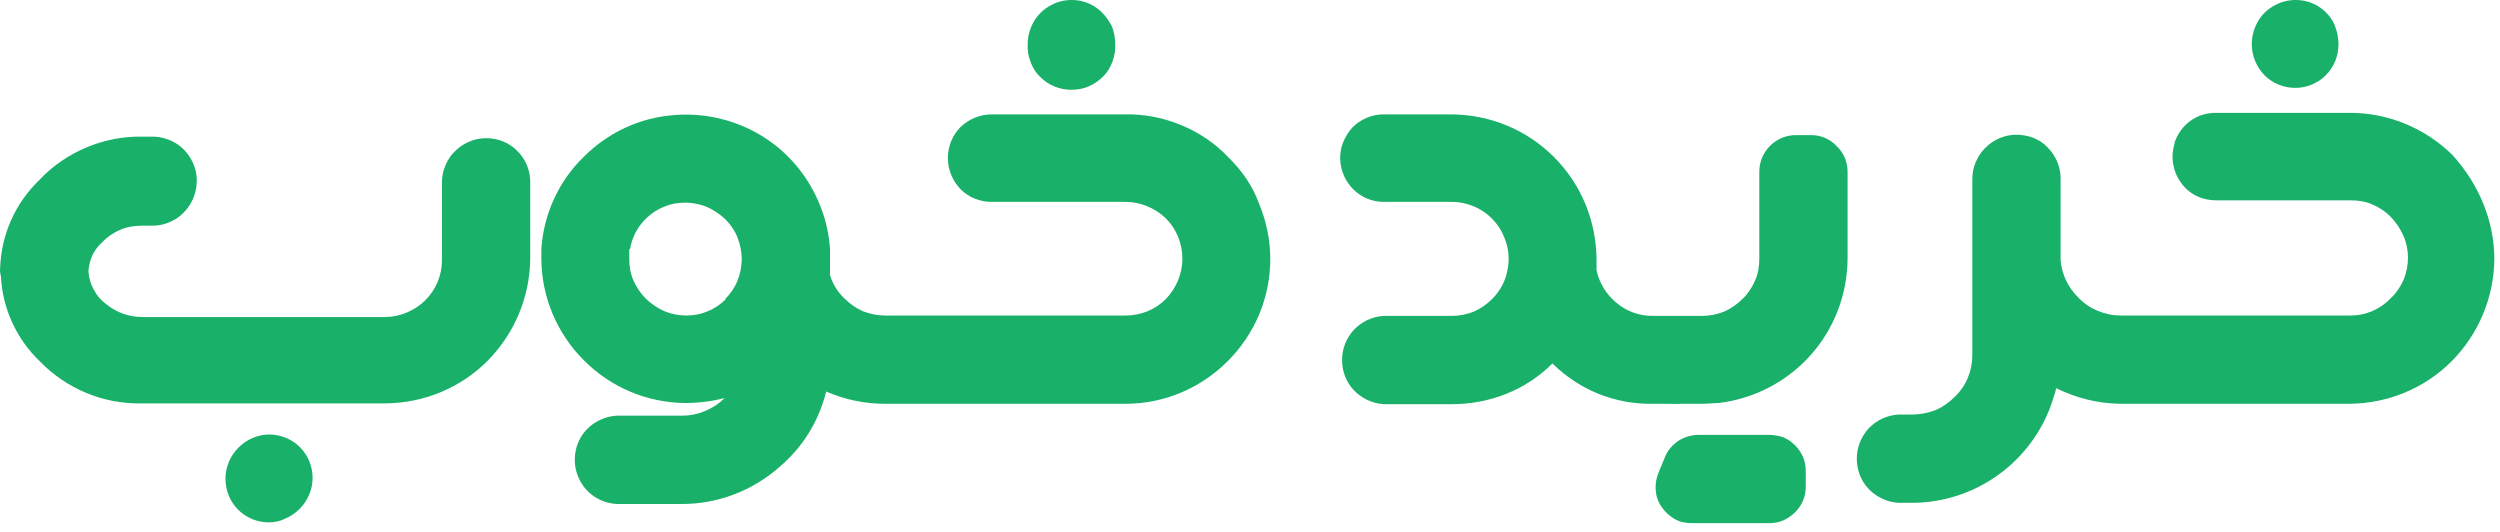 <svg width="174" height="37" viewBox="0 0 174 37" fill="none" xmlns="http://www.w3.org/2000/svg">
<path d="M0.01 18.646C0.091 16.295 1.079 14.105 2.789 12.475C3.697 11.513 4.819 10.765 6.021 10.258C7.25 9.75 8.559 9.483 9.868 9.51H10.617C11.124 9.51 11.632 9.643 12.086 9.884C12.54 10.124 12.914 10.471 13.208 10.926C13.475 11.353 13.662 11.861 13.689 12.368C13.716 12.876 13.635 13.383 13.422 13.864C13.181 14.399 12.78 14.879 12.3 15.2C11.792 15.521 11.231 15.708 10.617 15.708H9.868C9.361 15.708 8.827 15.788 8.346 16.002C7.865 16.215 7.437 16.509 7.09 16.883C6.796 17.15 6.582 17.444 6.422 17.791C6.262 18.139 6.182 18.513 6.155 18.887C6.182 19.341 6.315 19.768 6.529 20.169C6.743 20.57 7.037 20.917 7.411 21.184C8.132 21.772 9.014 22.066 9.949 22.066H26.779C27.821 22.066 28.836 21.638 29.584 20.917C30.332 20.169 30.76 19.181 30.76 18.112V12.689C30.76 12.288 30.84 11.887 31 11.513C31.161 11.139 31.374 10.792 31.668 10.525C31.962 10.231 32.283 10.017 32.657 9.857C33.031 9.697 33.431 9.617 33.832 9.617C34.634 9.617 35.408 9.91 35.969 10.471C36.557 11.032 36.878 11.78 36.904 12.582V18.005C36.878 20.677 35.809 23.215 33.939 25.111C32.042 27.008 29.504 28.05 26.833 28.077H9.868C8.559 28.104 7.25 27.863 6.021 27.355C4.793 26.848 3.697 26.1 2.789 25.165C1.159 23.615 0.171 21.478 0.064 19.234C0.01 19.02 -0.016 18.833 0.01 18.646ZM18.711 36.359C17.91 36.359 17.135 36.038 16.574 35.477C16.013 34.916 15.692 34.141 15.692 33.313C15.692 32.912 15.773 32.512 15.933 32.138C16.093 31.764 16.307 31.443 16.601 31.149C16.895 30.855 17.215 30.642 17.589 30.481C17.963 30.321 18.364 30.241 18.738 30.241C19.539 30.241 20.314 30.561 20.875 31.122C21.436 31.683 21.757 32.458 21.757 33.26C21.757 33.66 21.677 34.061 21.516 34.435C21.356 34.809 21.142 35.13 20.849 35.424C20.555 35.717 20.234 35.931 19.86 36.092C19.486 36.279 19.112 36.359 18.711 36.359Z" fill="#19B16A"/>
<path d="M76.711 0.881C76.283 0.453 75.749 0.159 75.161 0.052C74.574 -0.054 73.959 -0.001 73.398 0.239C72.837 0.48 72.383 0.854 72.036 1.362C71.715 1.869 71.528 2.457 71.528 3.045C71.501 3.445 71.555 3.873 71.715 4.274C71.849 4.674 72.062 5.022 72.356 5.315C72.65 5.609 72.971 5.85 73.371 6.01C73.745 6.17 74.173 6.25 74.574 6.25C75.001 6.25 75.402 6.17 75.776 6.01C76.15 5.85 76.497 5.609 76.791 5.315C77.085 5.022 77.299 4.648 77.432 4.274C77.566 3.9 77.646 3.472 77.619 3.045C77.619 2.644 77.539 2.243 77.405 1.869C77.218 1.495 76.978 1.148 76.711 0.881Z" fill="#19B16A"/>
<path d="M85.473 10.926C84.565 9.964 83.443 9.216 82.214 8.709C80.985 8.201 79.676 7.934 78.34 7.961H69.017C68.215 7.961 67.44 8.281 66.853 8.842C66.292 9.403 65.971 10.178 65.971 11.006C65.971 11.808 66.292 12.582 66.853 13.17C67.414 13.731 68.188 14.052 69.017 14.052H78.34C79.382 14.052 80.397 14.479 81.145 15.2C81.893 15.948 82.294 16.964 82.294 18.006C82.294 19.047 81.867 20.063 81.145 20.811C80.397 21.559 79.409 21.959 78.34 21.959H61.59C61.082 21.959 60.548 21.853 60.067 21.666C59.586 21.452 59.159 21.158 58.785 20.784C58.304 20.33 57.956 19.769 57.769 19.154V17.311C57.636 15.387 56.941 13.544 55.792 11.995C54.644 10.445 53.068 9.27 51.251 8.602C49.434 7.934 47.484 7.8 45.587 8.201C43.69 8.602 41.981 9.563 40.618 10.926C38.882 12.609 37.84 14.907 37.679 17.311V17.979C37.679 20.624 38.748 23.188 40.618 25.058C42.488 26.955 45.026 28.024 47.671 28.05C48.606 28.05 49.514 27.944 50.423 27.703C50.049 28.104 49.568 28.398 49.06 28.612C48.553 28.825 48.018 28.932 47.457 28.932H42.889C42.114 28.986 41.366 29.333 40.832 29.894C40.297 30.455 40.004 31.203 40.004 32.004C40.004 32.779 40.297 33.527 40.832 34.115C41.366 34.676 42.087 35.023 42.889 35.077H47.377C49.915 35.103 52.373 34.168 54.27 32.485C55.873 31.123 56.995 29.306 57.502 27.249C58.785 27.81 60.174 28.104 61.59 28.104H78.34C81.012 28.104 83.55 27.035 85.447 25.139C87.343 23.242 88.412 20.704 88.412 18.032C88.412 16.723 88.145 15.414 87.637 14.185C87.183 12.93 86.408 11.834 85.473 10.926ZM50.529 20.811C50.156 21.185 49.728 21.479 49.247 21.666C48.766 21.879 48.259 21.959 47.751 21.959C47.244 21.959 46.709 21.853 46.255 21.666C45.774 21.452 45.347 21.158 44.973 20.811C44.599 20.437 44.305 20.009 44.091 19.528C43.877 19.047 43.797 18.54 43.797 18.006V17.338H43.851C43.984 16.536 44.358 15.815 44.919 15.254C45.293 14.88 45.721 14.586 46.202 14.399C46.682 14.185 47.19 14.105 47.698 14.105C48.205 14.105 48.74 14.212 49.194 14.399C49.675 14.613 50.102 14.907 50.476 15.254C50.85 15.628 51.144 16.055 51.331 16.536C51.518 17.017 51.625 17.525 51.625 18.032C51.625 18.54 51.518 19.074 51.331 19.528C51.144 20.009 50.85 20.437 50.476 20.811H50.529Z" fill="#19B16A"/>
<path d="M115.795 28.104H116.864L116.944 28.05C116.57 28.077 116.169 28.104 115.795 28.104Z" fill="#19B16A"/>
<path d="M123.169 30.268H118.226C117.745 30.268 117.264 30.401 116.837 30.668C116.436 30.936 116.089 31.309 115.902 31.764L115.448 32.859C115.288 33.233 115.207 33.66 115.234 34.088C115.261 34.515 115.394 34.916 115.635 35.263C115.875 35.611 116.169 35.904 116.543 36.118C116.917 36.332 117.318 36.412 117.745 36.412H123.142C123.462 36.412 123.81 36.359 124.104 36.225C124.397 36.092 124.691 35.904 124.932 35.664C125.172 35.424 125.359 35.157 125.493 34.836C125.626 34.515 125.68 34.195 125.68 33.874V32.779C125.68 32.458 125.626 32.111 125.493 31.817C125.359 31.497 125.172 31.229 124.932 30.989C124.691 30.748 124.424 30.561 124.104 30.428C123.836 30.348 123.489 30.268 123.169 30.268Z" fill="#19B16A"/>
<path d="M128.592 11.967V18.032C128.565 20.516 127.657 22.894 126.001 24.738C124.344 26.581 122.073 27.756 119.616 28.05C119.268 28.05 118.868 28.104 118.547 28.104H115.021C113.738 28.13 112.456 27.89 111.254 27.409C110.051 26.928 108.983 26.207 108.048 25.299C107.139 26.207 106.044 26.928 104.842 27.409C103.64 27.89 102.357 28.13 101.075 28.13H96.293C95.518 28.077 94.77 27.73 94.236 27.169C93.702 26.608 93.408 25.86 93.408 25.058C93.408 24.257 93.702 23.535 94.236 22.948C94.77 22.387 95.492 22.039 96.293 21.986H101.048C101.583 21.986 102.09 21.879 102.571 21.692C103.052 21.478 103.479 21.184 103.853 20.81C104.414 20.249 104.788 19.555 104.922 18.78C105.082 18.005 105.002 17.23 104.682 16.482C104.388 15.761 103.88 15.147 103.239 14.719C102.598 14.292 101.823 14.051 101.048 14.051H96.293C95.492 14.051 94.743 13.731 94.183 13.17C93.621 12.609 93.301 11.861 93.274 11.059C93.274 10.659 93.328 10.258 93.488 9.884C93.648 9.51 93.862 9.162 94.129 8.869C94.423 8.575 94.743 8.361 95.118 8.201C95.492 8.04 95.892 7.96 96.293 7.96H101.048C103.72 7.987 106.258 9.029 108.155 10.926C110.051 12.822 111.093 15.36 111.12 18.032C111.12 18.299 111.12 18.54 111.12 18.807C111.307 19.688 111.788 20.49 112.509 21.078C113.204 21.665 114.085 21.986 114.994 21.986H118.467C119.001 21.986 119.509 21.879 119.99 21.692C120.47 21.478 120.898 21.184 121.272 20.81C121.646 20.463 121.94 20.009 122.154 19.528C122.367 19.047 122.447 18.54 122.447 18.005V11.941C122.447 11.273 122.715 10.632 123.195 10.151C123.676 9.67 124.317 9.403 124.985 9.403H126.054C126.722 9.403 127.363 9.67 127.817 10.151C128.351 10.659 128.592 11.3 128.592 11.967Z" fill="#19B16A"/>
<path d="M161.905 0.881C161.478 0.453 160.944 0.159 160.356 0.052C159.768 -0.054 159.154 -0.001 158.593 0.239C158.032 0.48 157.551 0.854 157.23 1.362C156.91 1.869 156.723 2.457 156.723 3.071C156.723 3.873 157.043 4.648 157.604 5.235C158.165 5.796 158.94 6.117 159.741 6.117C160.543 6.117 161.318 5.796 161.879 5.235C162.44 4.674 162.76 3.9 162.76 3.071C162.76 2.671 162.68 2.27 162.547 1.896C162.413 1.495 162.173 1.148 161.905 0.881Z" fill="#19B16A"/>
<path d="M173.607 18.032C173.58 20.704 172.512 23.242 170.642 25.138C168.745 27.035 166.207 28.077 163.535 28.104H147.533C145.983 28.077 144.487 27.703 143.098 27.009C143.098 27.169 143.018 27.356 142.991 27.489V27.436C142.403 29.6 141.094 31.523 139.304 32.886C137.514 34.248 135.324 34.996 133.08 34.996H132.118C131.343 34.943 130.595 34.596 130.061 34.035C129.527 33.474 129.233 32.725 129.233 31.924C129.233 31.149 129.527 30.401 130.061 29.814C130.595 29.253 131.316 28.905 132.118 28.852H133.08C133.614 28.852 134.175 28.745 134.683 28.558C135.19 28.344 135.644 28.024 136.018 27.65C136.419 27.276 136.74 26.821 136.953 26.314C137.167 25.806 137.274 25.272 137.274 24.711V12.449C137.274 12.048 137.354 11.647 137.514 11.273C137.675 10.899 137.888 10.579 138.182 10.285C138.476 9.991 138.797 9.777 139.171 9.617C139.545 9.456 139.946 9.376 140.346 9.376C140.747 9.376 141.148 9.456 141.522 9.59C141.896 9.75 142.243 9.964 142.51 10.258C142.804 10.552 143.018 10.872 143.178 11.246C143.338 11.62 143.419 12.021 143.419 12.422V18.112C143.499 19.101 143.953 20.036 144.674 20.73C145.048 21.131 145.502 21.425 146.01 21.639C146.518 21.852 147.052 21.959 147.613 21.959H163.615C164.15 21.959 164.657 21.852 165.138 21.639C165.619 21.425 166.046 21.131 166.42 20.73C166.795 20.383 167.088 19.929 167.302 19.448C167.489 18.967 167.596 18.459 167.596 17.925C167.596 17.418 167.489 16.883 167.275 16.402C167.062 15.922 166.768 15.494 166.42 15.12C166.073 14.746 165.619 14.452 165.138 14.239C164.657 14.025 164.15 13.945 163.615 13.945H154.238C153.757 13.945 153.277 13.838 152.849 13.624C152.422 13.41 152.048 13.09 151.78 12.689C151.487 12.288 151.326 11.861 151.246 11.38C151.166 10.899 151.219 10.418 151.353 9.964V9.911C151.567 9.296 151.941 8.789 152.448 8.415C152.956 8.041 153.57 7.854 154.212 7.854H163.562C166.233 7.854 168.798 8.922 170.695 10.792C172.512 12.796 173.607 15.361 173.607 18.032Z" fill="#19B16A"/>
</svg>
